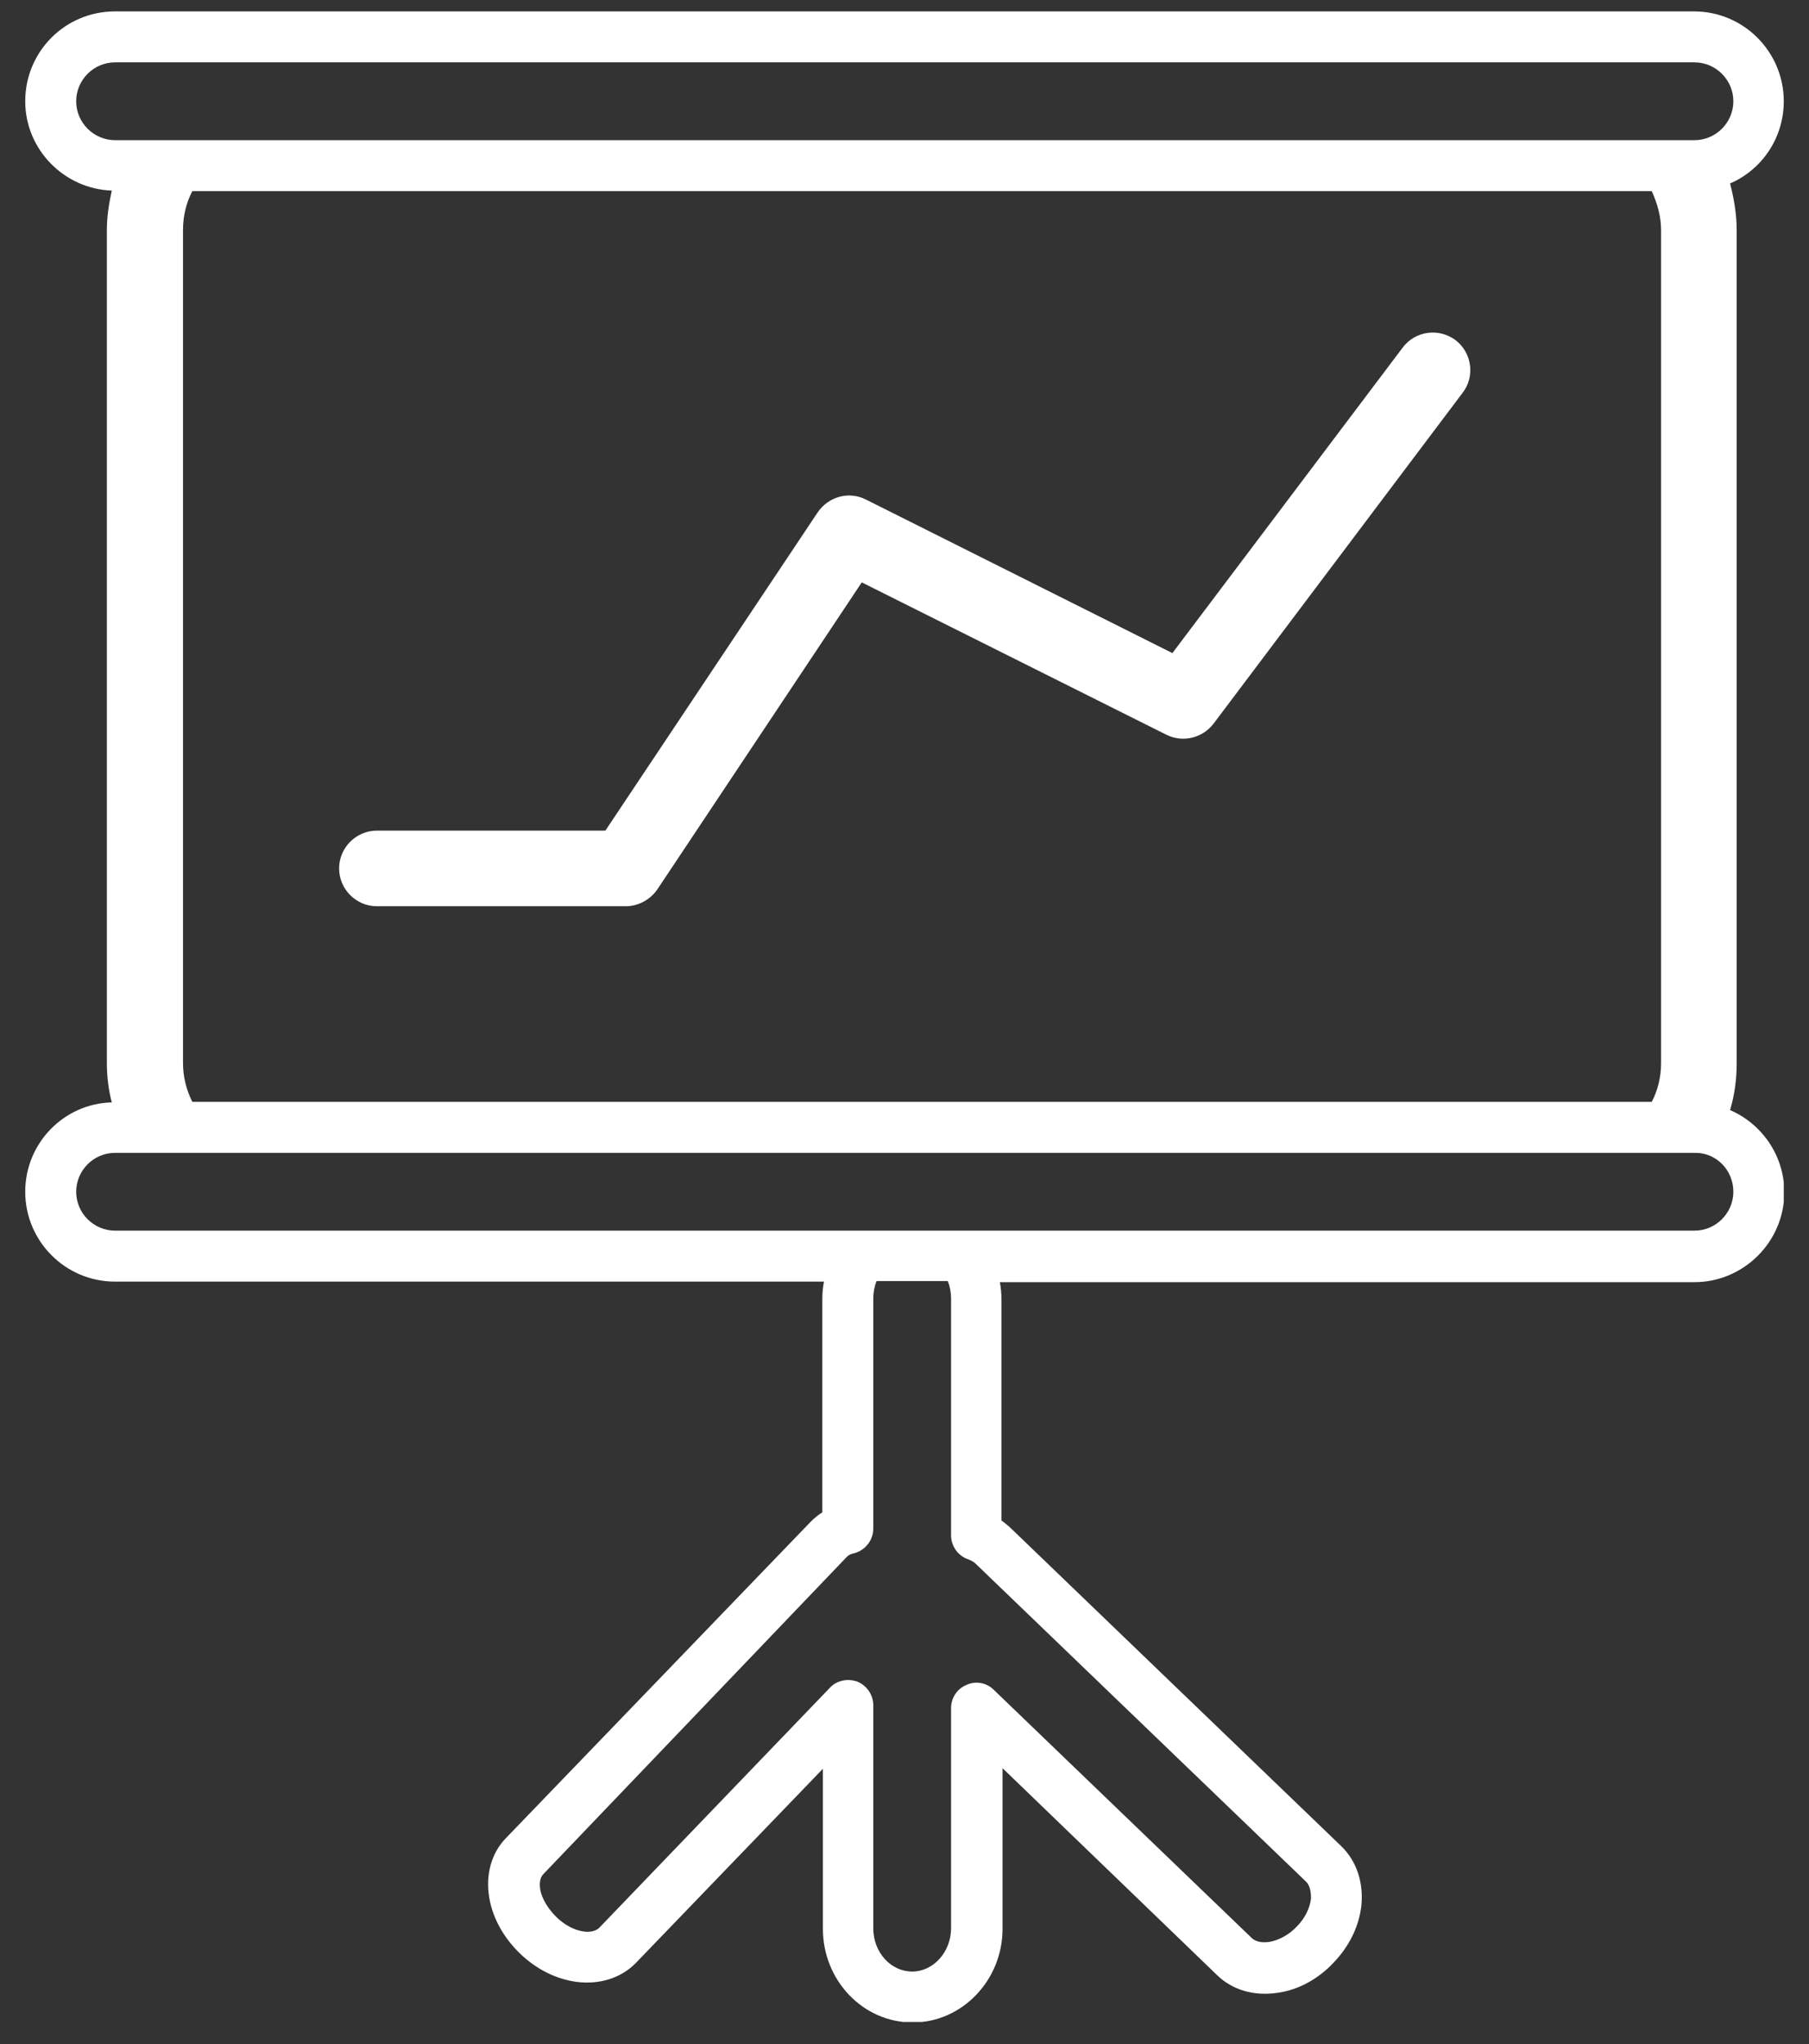 <svg width="54" height="61" viewBox="0 0 54 61" fill="none" xmlns="http://www.w3.org/2000/svg">
<rect x="0" y="0" width="54" height="61" fill="#333333" stroke="none"/>
<g clip-path="url(#clip0_45_1474)">
<path d="M53.247 3.022C53.247 1.55 52.053 0.34 50.565 0.34H3.435C1.947 0.34 0.753 1.534 0.753 3.022C0.753 4.461 1.914 5.638 3.337 5.687C3.255 6.064 3.19 6.456 3.19 6.865V31.722C3.19 32.131 3.239 32.523 3.337 32.899C1.914 32.932 0.753 34.109 0.753 35.565C0.753 37.037 1.947 38.247 3.435 38.247H24.596C24.564 38.41 24.547 38.59 24.547 38.77V45.132C24.416 45.213 24.302 45.311 24.187 45.426L15.095 54.862C14.67 55.303 14.49 55.941 14.604 56.628C14.703 57.233 15.03 57.822 15.52 58.296C16.011 58.77 16.599 59.064 17.221 59.146C17.908 59.228 18.529 59.032 18.971 58.59L24.564 52.785V57.56C24.564 59.097 25.757 60.356 27.245 60.356C28.717 60.356 29.927 59.097 29.927 57.56V52.768L36.338 58.95C36.796 59.392 37.434 59.571 38.12 59.473C38.742 59.392 39.347 59.064 39.805 58.574C40.279 58.083 40.573 57.478 40.639 56.857C40.704 56.17 40.492 55.532 40.034 55.091L30.14 45.573C30.058 45.508 29.993 45.442 29.895 45.377V38.786C29.895 38.606 29.878 38.427 29.846 38.263H50.581C52.053 38.263 53.263 37.053 53.263 35.581C53.263 34.486 52.593 33.537 51.644 33.128C51.775 32.687 51.841 32.229 51.841 31.738V6.865C51.841 6.391 51.759 5.916 51.644 5.475C52.593 5.066 53.247 4.118 53.247 3.022ZM38.987 56.154C39.134 56.301 39.134 56.546 39.134 56.66C39.102 56.938 38.954 57.249 38.709 57.495C38.48 57.74 38.169 57.903 37.891 57.952C37.761 57.969 37.532 57.985 37.368 57.838L29.666 50.43C29.453 50.217 29.126 50.152 28.848 50.283C28.57 50.397 28.39 50.675 28.39 50.97V57.544C28.39 58.247 27.867 58.836 27.229 58.836C26.591 58.836 26.068 58.263 26.068 57.544V50.888C26.068 50.577 25.872 50.299 25.594 50.185C25.496 50.152 25.414 50.136 25.316 50.136C25.119 50.136 24.907 50.217 24.776 50.364L17.891 57.527C17.761 57.658 17.548 57.658 17.433 57.642C17.155 57.609 16.845 57.445 16.599 57.2C16.354 56.955 16.174 56.66 16.125 56.383C16.109 56.268 16.093 56.055 16.223 55.925L25.283 46.456C25.332 46.407 25.398 46.374 25.479 46.358C25.823 46.276 26.068 45.965 26.068 45.622V38.754C26.068 38.574 26.101 38.394 26.166 38.23H28.292C28.357 38.394 28.39 38.574 28.39 38.754V45.818C28.39 46.145 28.603 46.44 28.913 46.538C28.995 46.571 29.044 46.603 29.093 46.636L38.987 56.154ZM51.742 35.565C51.742 36.203 51.219 36.726 50.581 36.726H3.435C2.797 36.726 2.274 36.203 2.274 35.565C2.274 34.927 2.797 34.404 3.435 34.404H50.581C51.219 34.387 51.742 34.911 51.742 35.565ZM5.463 31.722V6.865C5.463 6.44 5.561 6.047 5.741 5.704H49.306C49.469 6.064 49.584 6.456 49.584 6.865V31.722C49.584 32.147 49.486 32.539 49.306 32.883H5.741C5.561 32.523 5.463 32.131 5.463 31.722ZM50.581 4.183H3.435C2.797 4.183 2.274 3.66 2.274 3.022C2.274 2.384 2.797 1.861 3.435 1.861H50.581C51.219 1.861 51.742 2.384 51.742 3.022C51.742 3.66 51.219 4.183 50.581 4.183Z" fill="white"/>
<path d="M43.451 10.152C42.944 9.776 42.241 9.874 41.865 10.381L34.997 19.49L25.855 14.911C25.348 14.649 24.727 14.813 24.4 15.303L18.071 24.788H11.252C10.63 24.788 10.123 25.295 10.123 25.916C10.123 26.538 10.63 27.045 11.252 27.045H18.676C19.052 27.045 19.412 26.849 19.625 26.538L25.724 17.38L34.817 21.926C35.307 22.172 35.896 22.024 36.223 21.599L43.648 11.738C44.04 11.248 43.942 10.528 43.451 10.152Z" fill="white"/>
</g>
<defs>
<clipPath id="clip0_45_1474">
<rect width="52.494" height="60" fill="white" transform="translate(0.753 0.34)"/>
</clipPath>
</defs>
</svg>
